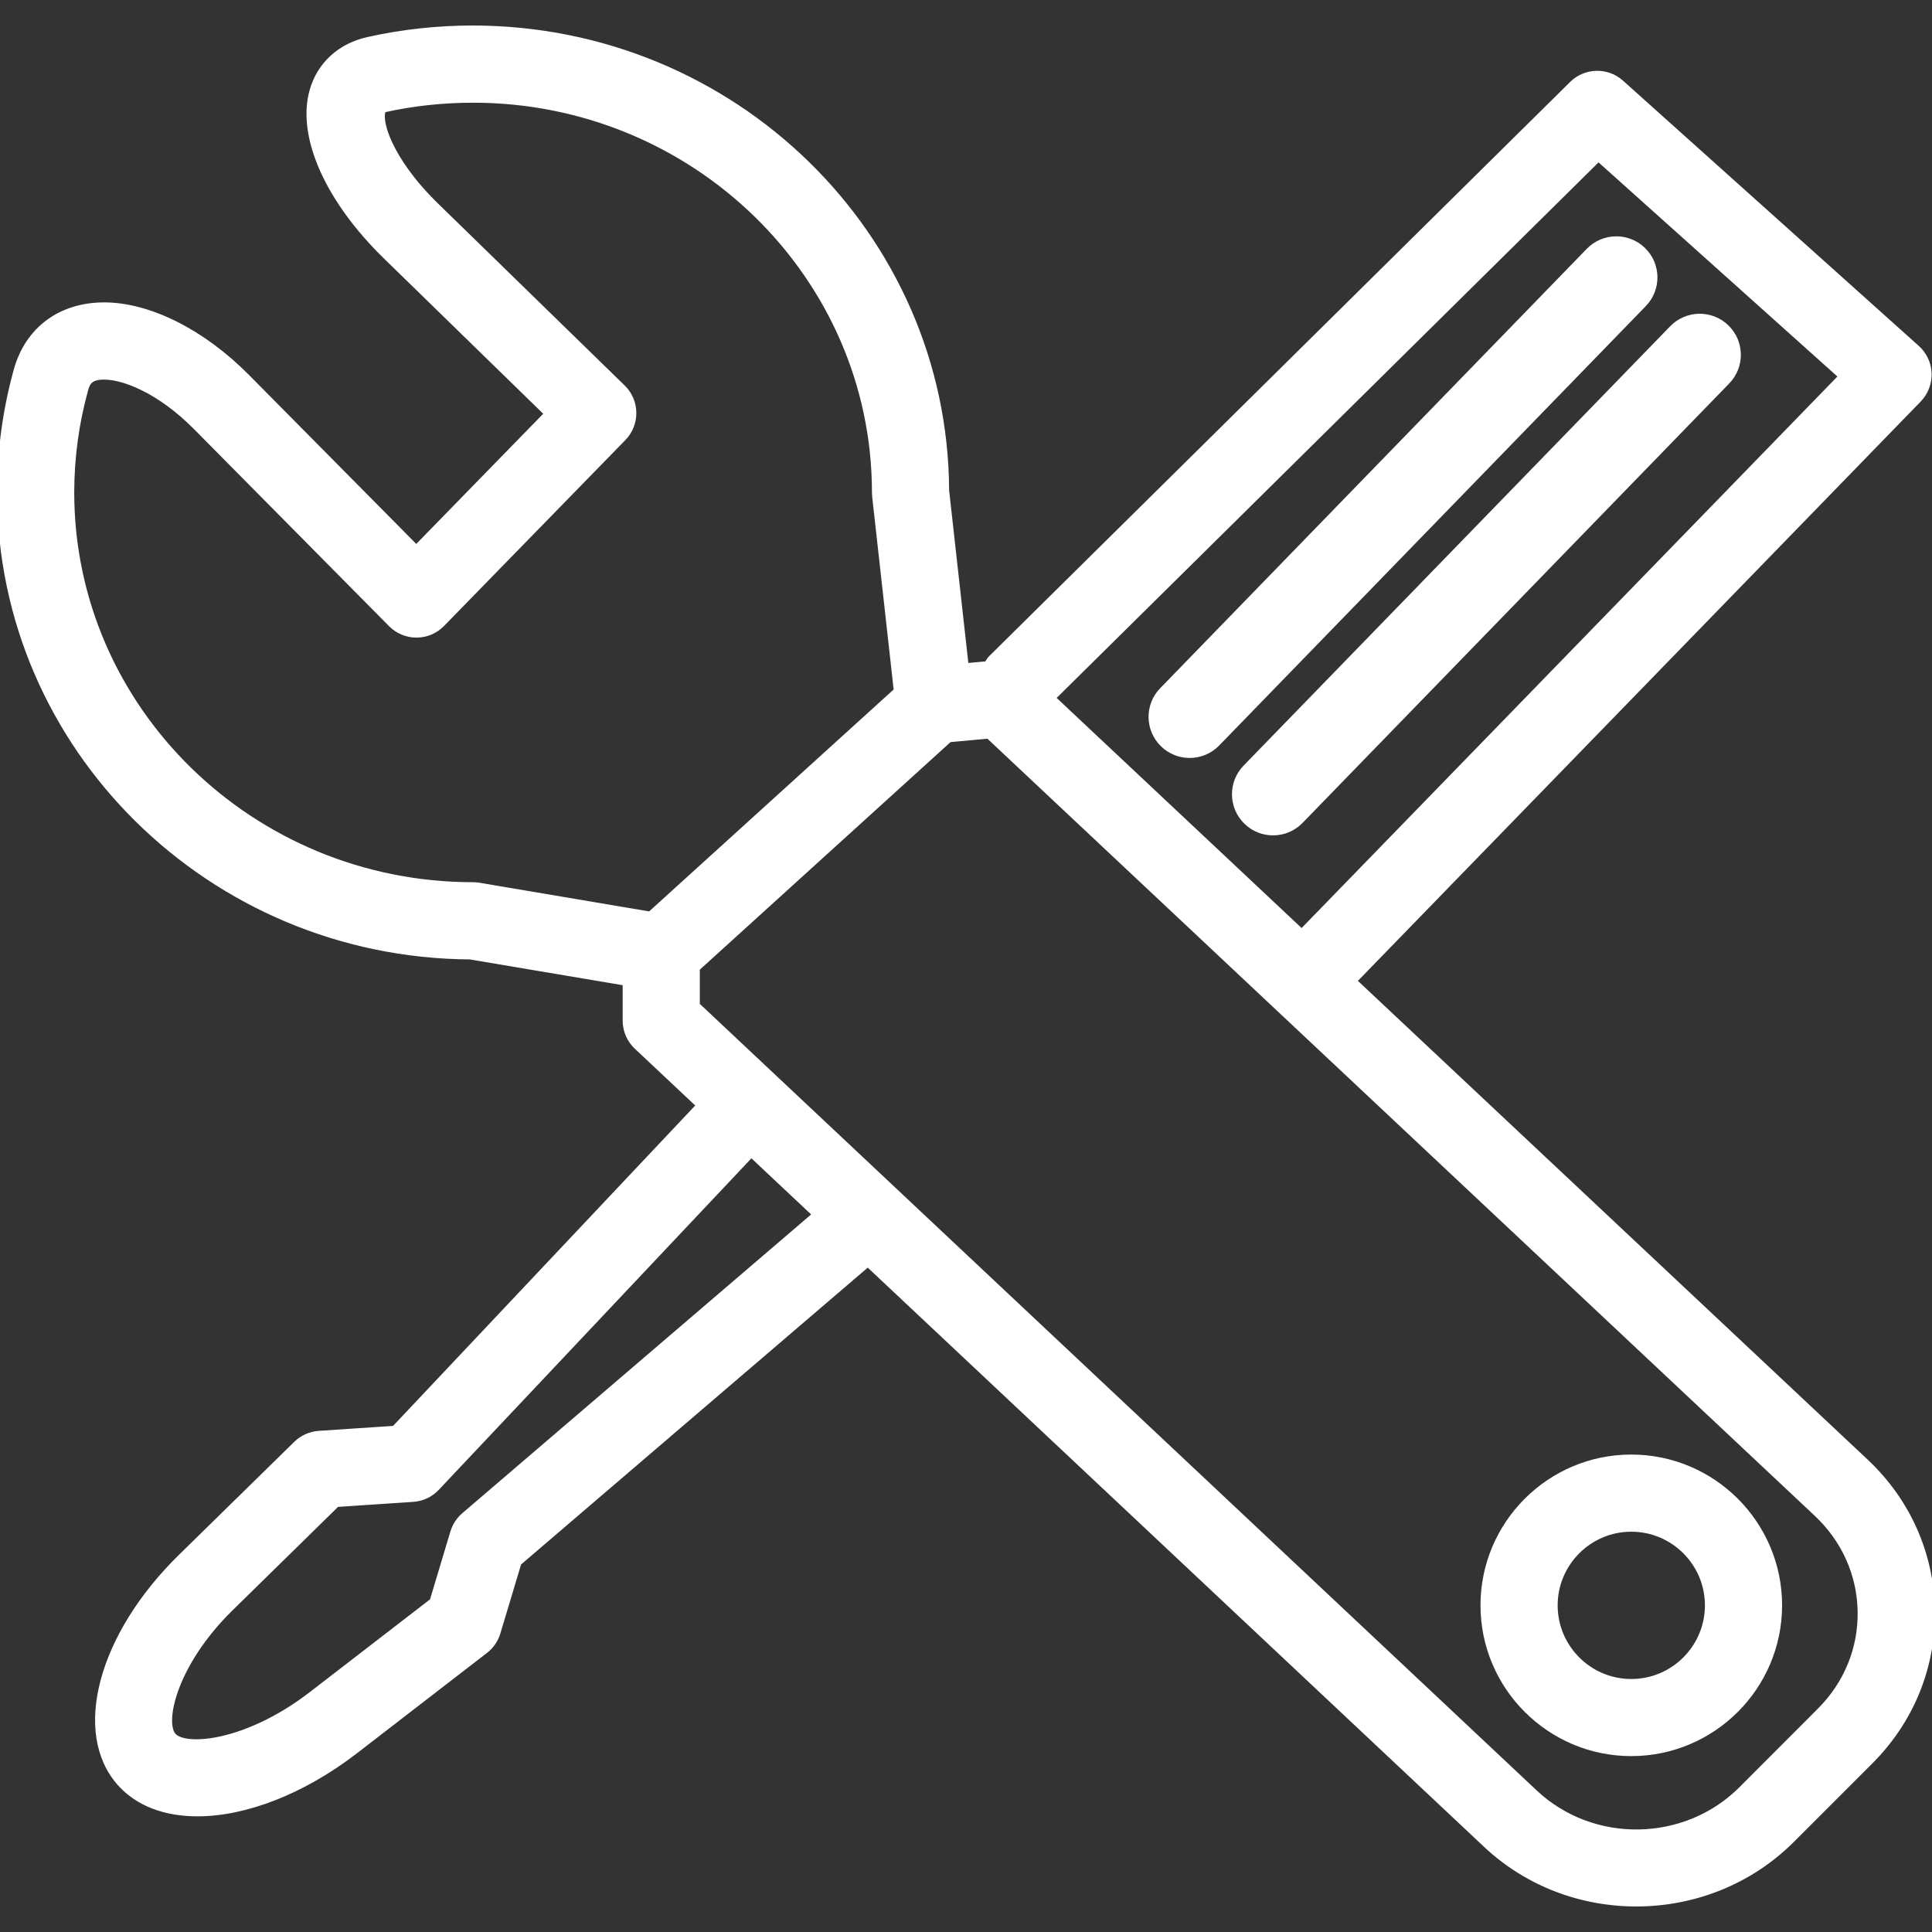 <svg fill="#FFFFFF" version="1.1" id="Capa_1" xmlns="http://www.w3.org/2000/svg"
    xmlns:xlink="http://www.w3.org/1999/xlink" viewBox="0 0 332.946 332.946" xml:space="preserve" stroke="#FFFFFF">
    <rect x="0" y="0" width="332.946" height="332.946" fill="#333333" stroke="none"/>
    <g id="SVGRepo_bgCarrier" stroke-width="0"></g>
    <g id="SVGRepo_tracerCarrier" stroke-linecap="round" stroke-linejoin="round"></g>
    <g id="SVGRepo_iconCarrier">
        <g>
            <g>
                <path
                    d="M81.005,164.84l26.799,4.516v6.521c0,1.699,0.7,3.326,1.937,4.485l10.772,10.13l-52.548,55.725l-13.012,0.864 c-1.462,0.108-2.846,0.721-3.897,1.754l-19.924,19.527c-13.742,13.48-18.23,30.229-10.433,38.959 c3.123,3.489,7.821,5.194,13.325,5.194c8.133,0,18.026-3.705,27.189-10.767l22.407-17.294c1.021-0.78,1.766-1.873,2.132-3.104 l3.612-12.027l60.192-51.539l106.525,100.111c7.218,6.792,16.562,10.154,25.904,10.154c9.752,0,19.492-3.675,26.794-10.977 l13.547-13.547c6.989-6.989,10.761-16.213,10.616-25.977c-0.156-9.764-4.209-18.867-11.421-25.641l-88.223-82.854l97.35-100.211 c1.159-1.198,1.79-2.829,1.729-4.495c-0.054-1.672-0.793-3.246-2.041-4.365l-50.969-45.706c-2.42-2.173-6.113-2.083-8.432,0.205 L170.75,113.499c-0.282,0.282-0.423,0.64-0.646,0.961l-3.672,0.33l-3.369-30.276c-0.192-43.94-36.689-79.617-81.614-79.617 c-6.062,0-12.133,0.663-18.018,1.976c-4.807,1.068-8.301,4.26-9.581,8.755c-2.225,7.827,2.633,18.786,12.679,28.574l27.793,27.093 L71.739,94.449l-29.195-29.49c-7.656-7.728-16.846-12.346-24.595-12.346c-7.5,0-13.139,4.18-15.084,11.178 C0.967,70.628,0,77.719,0,84.859C0,128.79,36.29,164.555,81.005,164.84z M79.99,261.157c-0.897,0.769-1.549,1.777-1.891,2.906 l-3.561,11.859l-20.84,16.074c-11.091,8.557-21.722,9.476-23.833,7.122c-2.06-2.306,0.117-12.412,9.875-21.978l18.3-17.942 l13.147-0.877c1.549-0.102,3-0.78,4.062-1.915l54.223-57.496l11.061,10.395L79.99,261.157z M313.096,260.868 c4.762,4.48,7.439,10.467,7.536,16.868c0.102,6.401-2.39,12.472-7.008,17.083l-13.541,13.559 c-9.667,9.645-25.634,9.896-35.584,0.553L120.102,173.217v-6.335l43.496-39.479l6.747-0.616L313.096,260.868z M275.464,27.297 l41.901,37.563l-93.038,95.771l-42.952-40.344L275.464,27.297z M14.715,67.094c0.333-1.186,0.799-2.177,3.234-2.177 c3.338,0,9.493,2.282,15.858,8.701l33.591,33.936c1.156,1.168,2.723,1.826,4.365,1.826c0.006,0,0.012,0,0.024,0 c1.648-0.006,3.225-0.67,4.38-1.858l31.249-32.036c1.135-1.162,1.768-2.735,1.744-4.371c-0.018-1.627-0.688-3.191-1.855-4.324 L75.114,35.409c-8.292-8.088-10.094-15.065-9.013-16.531c5.017-1.117,10.184-1.678,15.426-1.678 c38.172,0,69.238,30.357,69.238,67.671c0,0.225,0.012,0.453,0.036,0.676l3.727,33.474l-42.505,38.578l-29.474-4.981 c-0.336-0.054-0.682-0.084-1.027-0.084c-38.172,0-69.229-30.363-69.229-67.674C12.298,78.836,13.109,72.855,14.715,67.094z">
                </path>
                <path
                    d="M281.121,302.134c14.052,0,25.49-11.434,25.49-25.484c0-14.058-11.433-25.484-25.49-25.484 c-14.051,0-25.484,11.427-25.484,25.484C255.636,290.7,267.07,302.134,281.121,302.134z M281.121,263.463 c7.278,0,13.192,5.921,13.192,13.192s-5.914,13.192-13.192,13.192c-7.271,0-13.187-5.921-13.187-13.192 S273.855,263.463,281.121,263.463z">
                </path>
                <path
                    d="M283.126,43.081c-2.588-2.519-6.773-2.465-9.308,0.141l-73.522,75.727c-2.534,2.6-2.475,6.773,0.132,9.308 c1.285,1.249,2.942,1.864,4.6,1.864c1.711,0,3.435-0.669,4.72-2l73.522-75.723C285.804,49.791,285.745,45.615,283.126,43.081z">
                </path>
                <path
                    d="M297.507,56.426c-2.6-2.528-6.767-2.468-9.313,0.141l-73.522,75.718c-2.54,2.612-2.474,6.788,0.132,9.313 c1.273,1.243,2.931,1.864,4.588,1.864c1.718,0,3.435-0.67,4.726-2l73.517-75.723C300.18,63.134,300.12,58.963,297.507,56.426z">
                </path>
            </g>
        </g>
    </g>
</svg>